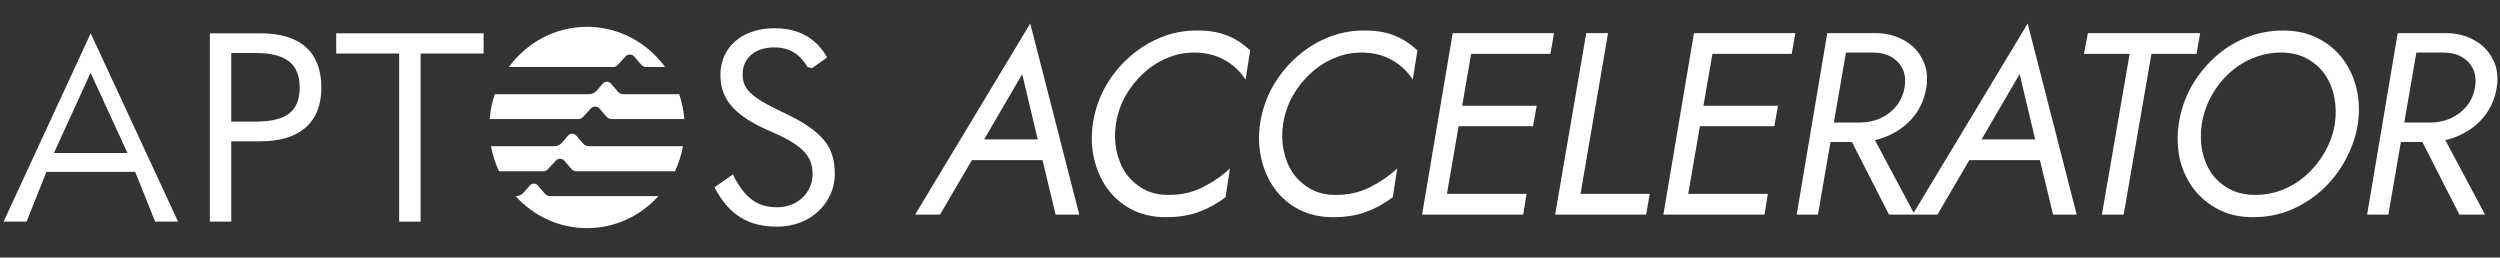 <svg width="233" height="24" viewBox="0 0 233 24" fill="none" xmlns="http://www.w3.org/2000/svg">
<rect x="0" y="0" width="233" height="24" fill="#333333" stroke="none"/>
<g clip-path="url(#clip0_173_474)">
<path d="M59.688 8.777H58.083C57.896 8.777 57.718 8.694 57.594 8.55L56.943 7.793C56.846 7.68 56.706 7.615 56.56 7.615C56.414 7.615 56.275 7.68 56.178 7.793L55.619 8.443C55.437 8.656 55.174 8.778 54.898 8.778H46.115C45.865 9.513 45.702 10.288 45.637 11.094H53.929C54.075 11.094 54.214 11.033 54.315 10.924L55.087 10.095C55.183 9.991 55.317 9.932 55.456 9.932H55.488C55.634 9.932 55.774 9.996 55.871 10.11L56.521 10.867C56.646 11.011 56.823 11.094 57.01 11.094H63.779C63.714 10.288 63.551 9.513 63.301 8.778H59.688V8.777Z" fill="white"/>
<path d="M50.656 15.961C50.802 15.961 50.941 15.9 51.042 15.791L51.814 14.962C51.91 14.858 52.044 14.799 52.183 14.799H52.215C52.361 14.799 52.501 14.864 52.598 14.977L53.248 15.734C53.372 15.878 53.55 15.961 53.737 15.961H62.91C63.253 15.23 63.505 14.444 63.655 13.623H54.851C54.664 13.623 54.486 13.54 54.362 13.396L53.711 12.639C53.614 12.526 53.475 12.461 53.329 12.461C53.183 12.461 53.043 12.525 52.946 12.639L52.388 13.289C52.205 13.501 51.942 13.624 51.667 13.624H45.763C45.913 14.446 46.164 15.231 46.508 15.962H50.656V15.961Z" fill="white"/>
<path d="M57.162 6.247C57.308 6.247 57.447 6.185 57.548 6.077L58.32 5.247C58.416 5.143 58.55 5.085 58.689 5.085H58.721C58.867 5.085 59.007 5.149 59.104 5.262L59.754 6.02C59.879 6.164 60.056 6.247 60.243 6.247H61.987C60.326 3.972 57.684 2.5 54.708 2.5C51.732 2.5 49.09 3.972 47.429 6.247H57.163H57.162Z" fill="white"/>
<path d="M53.659 18.279H51.274C51.087 18.279 50.909 18.196 50.785 18.052L50.134 17.295C50.037 17.182 49.897 17.117 49.751 17.117C49.605 17.117 49.465 17.182 49.369 17.295L48.81 17.945C48.627 18.158 48.365 18.28 48.089 18.28H48.052C49.714 20.115 52.08 21.263 54.708 21.263C57.336 21.263 59.702 20.115 61.364 18.28H53.659V18.279Z" fill="white"/>
<path d="M14.457 20.656L12.604 16.02H4.327L2.475 20.656H0.333L8.454 3.105L16.598 20.656H14.457ZM5.025 14.26H11.882L8.443 6.783L5.026 14.26H5.025Z" fill="white"/>
<path d="M19.557 20.656V3.105H24.297C28.002 3.105 29.951 4.865 29.951 8.162C29.951 11.459 27.882 13.17 24.273 13.17H21.554V20.656H19.557ZM21.554 11.335H23.816C26.679 11.335 27.93 10.368 27.93 8.162C27.93 5.956 26.655 4.939 23.816 4.939H21.554V11.335Z" fill="white"/>
<path d="M37.204 4.989H31.334V3.105H45.073V4.989H39.202V20.656H37.204V4.989Z" fill="white"/>
<path d="M66.59 17.457L68.309 16.255L68.442 16.539C69.501 18.522 70.656 19.316 72.412 19.316C74.361 19.316 75.733 17.927 75.733 16.242C75.733 14.655 74.963 13.589 71.883 12.275C68.346 10.763 67.143 9.201 67.143 6.971C67.143 4.542 68.995 2.633 72.195 2.633C74.553 2.633 76.165 3.674 77.08 5.36L75.684 6.351L75.275 6.252C74.553 5.087 73.663 4.418 72.147 4.418C70.294 4.418 69.212 5.484 69.212 6.921C69.212 8.259 69.909 9.028 72.917 10.441C76.838 12.275 77.802 13.787 77.802 16.217C77.802 18.869 75.588 21.124 72.436 21.124C69.789 21.124 67.96 20.083 66.589 17.456L66.59 17.457Z" fill="white"/>
</g>
<path d="M89.567 14.926L90.558 12.993H97.879L98.266 14.926H89.567ZM95.27 6.904L91.356 13.621L91.09 14.056L87.61 20H85.291L96.019 2.192L100.586 20H98.387L96.985 14.201L96.889 13.718L95.27 6.904ZM104.002 11.543C103.873 12.397 103.889 13.218 104.05 14.008C104.211 14.797 104.501 15.506 104.92 16.134C105.355 16.746 105.902 17.237 106.563 17.608C107.223 17.978 107.988 18.164 108.858 18.164C110.034 18.18 111.105 17.946 112.072 17.463C113.038 16.98 113.892 16.392 114.633 15.699L114.222 18.381C113.433 18.977 112.595 19.436 111.709 19.758C110.823 20.081 109.809 20.242 108.665 20.242C107.489 20.242 106.434 20.008 105.5 19.541C104.581 19.058 103.824 18.413 103.228 17.608C102.632 16.786 102.213 15.852 101.972 14.805C101.73 13.758 101.69 12.671 101.851 11.543C102.028 10.351 102.399 9.232 102.963 8.185C103.542 7.138 104.267 6.219 105.137 5.43C106.007 4.625 106.982 3.996 108.061 3.545C109.14 3.078 110.284 2.845 111.492 2.845C112.571 2.829 113.505 2.974 114.295 3.28C115.1 3.586 115.841 4.061 116.518 4.705L116.083 7.411C115.567 6.622 114.907 6.01 114.101 5.575C113.296 5.124 112.354 4.899 111.274 4.899C110.388 4.899 109.543 5.076 108.737 5.43C107.932 5.768 107.199 6.244 106.539 6.856C105.878 7.468 105.322 8.177 104.871 8.982C104.436 9.771 104.146 10.625 104.002 11.543ZM119.587 11.543C119.458 12.397 119.474 13.218 119.635 14.008C119.797 14.797 120.086 15.506 120.505 16.134C120.94 16.746 121.488 17.237 122.148 17.608C122.809 17.978 123.574 18.164 124.444 18.164C125.62 18.18 126.691 17.946 127.657 17.463C128.624 16.98 129.478 16.392 130.219 15.699L129.808 18.381C129.019 18.977 128.181 19.436 127.295 19.758C126.409 20.081 125.394 20.242 124.25 20.242C123.075 20.242 122.019 20.008 121.085 19.541C120.167 19.058 119.41 18.413 118.814 17.608C118.218 16.786 117.799 15.852 117.558 14.805C117.316 13.758 117.276 12.671 117.437 11.543C117.614 10.351 117.984 9.232 118.548 8.185C119.128 7.138 119.853 6.219 120.723 5.43C121.593 4.625 122.567 3.996 123.646 3.545C124.726 3.078 125.869 2.845 127.077 2.845C128.157 2.829 129.091 2.974 129.88 3.28C130.686 3.586 131.427 4.061 132.103 4.705L131.668 7.411C131.153 6.622 130.492 6.01 129.687 5.575C128.882 5.124 127.939 4.899 126.86 4.899C125.974 4.899 125.128 5.076 124.323 5.43C123.518 5.768 122.785 6.244 122.124 6.856C121.464 7.468 120.908 8.177 120.457 8.982C120.022 9.771 119.732 10.625 119.587 11.543ZM133.651 20L133.965 18.067H142.277L141.962 20H133.651ZM136.212 5.019L136.526 3.086H144.838L144.499 5.019H136.212ZM135.052 11.761L135.366 9.852H143.219L142.881 11.761H135.052ZM135.39 3.086H137.444L134.52 20H132.539L135.39 3.086ZM147.838 3.086H149.868L147.307 18.067H153.758L153.42 20H144.939L147.838 3.086ZM156.139 20L156.453 18.067H164.764L164.45 20H156.139ZM158.7 5.019L159.014 3.086H167.326L166.987 5.019H158.7ZM157.54 11.761L157.854 9.852H165.707L165.369 11.761H157.54ZM157.878 3.086H159.932L157.008 20H155.027L157.878 3.086ZM171.8 11.664H173.999L178.445 20H176.053L171.8 11.664ZM170.302 3.086H172.356L169.432 20H167.451L170.302 3.086ZM171.099 4.899L171.413 3.086H174.724C175.755 3.086 176.657 3.304 177.43 3.739C178.203 4.158 178.783 4.754 179.17 5.527C179.572 6.284 179.693 7.162 179.532 8.16C179.371 9.175 178.984 10.069 178.372 10.842C177.76 11.6 176.995 12.188 176.077 12.606C175.175 13.025 174.192 13.235 173.129 13.235H169.674L169.988 11.422H173.298C174.007 11.422 174.651 11.293 175.231 11.036C175.827 10.762 176.326 10.383 176.729 9.9C177.132 9.401 177.39 8.821 177.502 8.16C177.615 7.5 177.559 6.928 177.333 6.445C177.108 5.962 176.753 5.583 176.27 5.309C175.803 5.035 175.231 4.899 174.555 4.899H171.099ZM182.527 14.926L183.518 12.993H190.839L191.226 14.926H182.527ZM188.23 6.904L184.315 13.621L184.05 14.056L180.57 20H178.251L188.979 2.192L193.545 20H191.347L189.945 14.201L189.849 13.718L188.23 6.904ZM194.23 5.019L194.592 3.086H205.055L204.716 5.019H200.512L197.927 20H195.897L198.483 5.019H194.23ZM205.209 11.543C205.08 12.397 205.088 13.218 205.233 14.008C205.394 14.797 205.684 15.506 206.103 16.134C206.538 16.746 207.093 17.237 207.77 17.608C208.462 17.978 209.268 18.164 210.186 18.164C211.12 18.164 211.998 17.994 212.82 17.656C213.657 17.302 214.406 16.819 215.067 16.206C215.727 15.594 216.275 14.894 216.71 14.104C217.161 13.299 217.459 12.445 217.604 11.543C217.733 10.69 217.717 9.868 217.556 9.079C217.411 8.289 217.121 7.581 216.686 6.952C216.251 6.324 215.687 5.825 214.994 5.454C214.318 5.084 213.52 4.899 212.602 4.899C211.668 4.899 210.782 5.076 209.944 5.43C209.123 5.768 208.382 6.244 207.721 6.856C207.061 7.468 206.513 8.177 206.078 8.982C205.644 9.787 205.354 10.641 205.209 11.543ZM203.058 11.543C203.235 10.351 203.606 9.232 204.17 8.185C204.75 7.138 205.474 6.211 206.344 5.406C207.214 4.601 208.197 3.972 209.292 3.521C210.403 3.07 211.571 2.845 212.796 2.845C214.02 2.845 215.099 3.086 216.033 3.57C216.968 4.037 217.741 4.681 218.353 5.503C218.965 6.308 219.392 7.234 219.633 8.281C219.875 9.312 219.915 10.399 219.754 11.543C219.561 12.719 219.174 13.839 218.595 14.902C218.031 15.949 217.314 16.875 216.444 17.68C215.574 18.47 214.592 19.098 213.496 19.565C212.401 20.016 211.233 20.242 209.993 20.242C208.768 20.242 207.689 20 206.755 19.517C205.821 19.034 205.048 18.389 204.435 17.584C203.823 16.762 203.396 15.836 203.155 14.805C202.929 13.758 202.897 12.671 203.058 11.543ZM224.964 11.664H227.163L231.608 20H229.216L224.964 11.664ZM223.466 3.086H225.519L222.596 20H220.615L223.466 3.086ZM224.263 4.899L224.577 3.086H227.887C228.918 3.086 229.82 3.304 230.594 3.739C231.367 4.158 231.947 4.754 232.333 5.527C232.736 6.284 232.857 7.162 232.696 8.16C232.535 9.175 232.148 10.069 231.536 10.842C230.924 11.6 230.159 12.188 229.24 12.606C228.338 13.025 227.356 13.235 226.293 13.235H222.837L223.152 11.422H226.462C227.171 11.422 227.815 11.293 228.395 11.036C228.991 10.762 229.49 10.383 229.893 9.9C230.296 9.401 230.553 8.821 230.666 8.16C230.779 7.5 230.722 6.928 230.497 6.445C230.271 5.962 229.917 5.583 229.434 5.309C228.967 5.035 228.395 4.899 227.718 4.899H224.263Z" fill="white"/>
<defs>
<clipPath id="clip0_173_474">
<rect width="78.105" height="19.761" fill="white" transform="translate(0 2.119)"/>
</clipPath>
</defs>
</svg>
